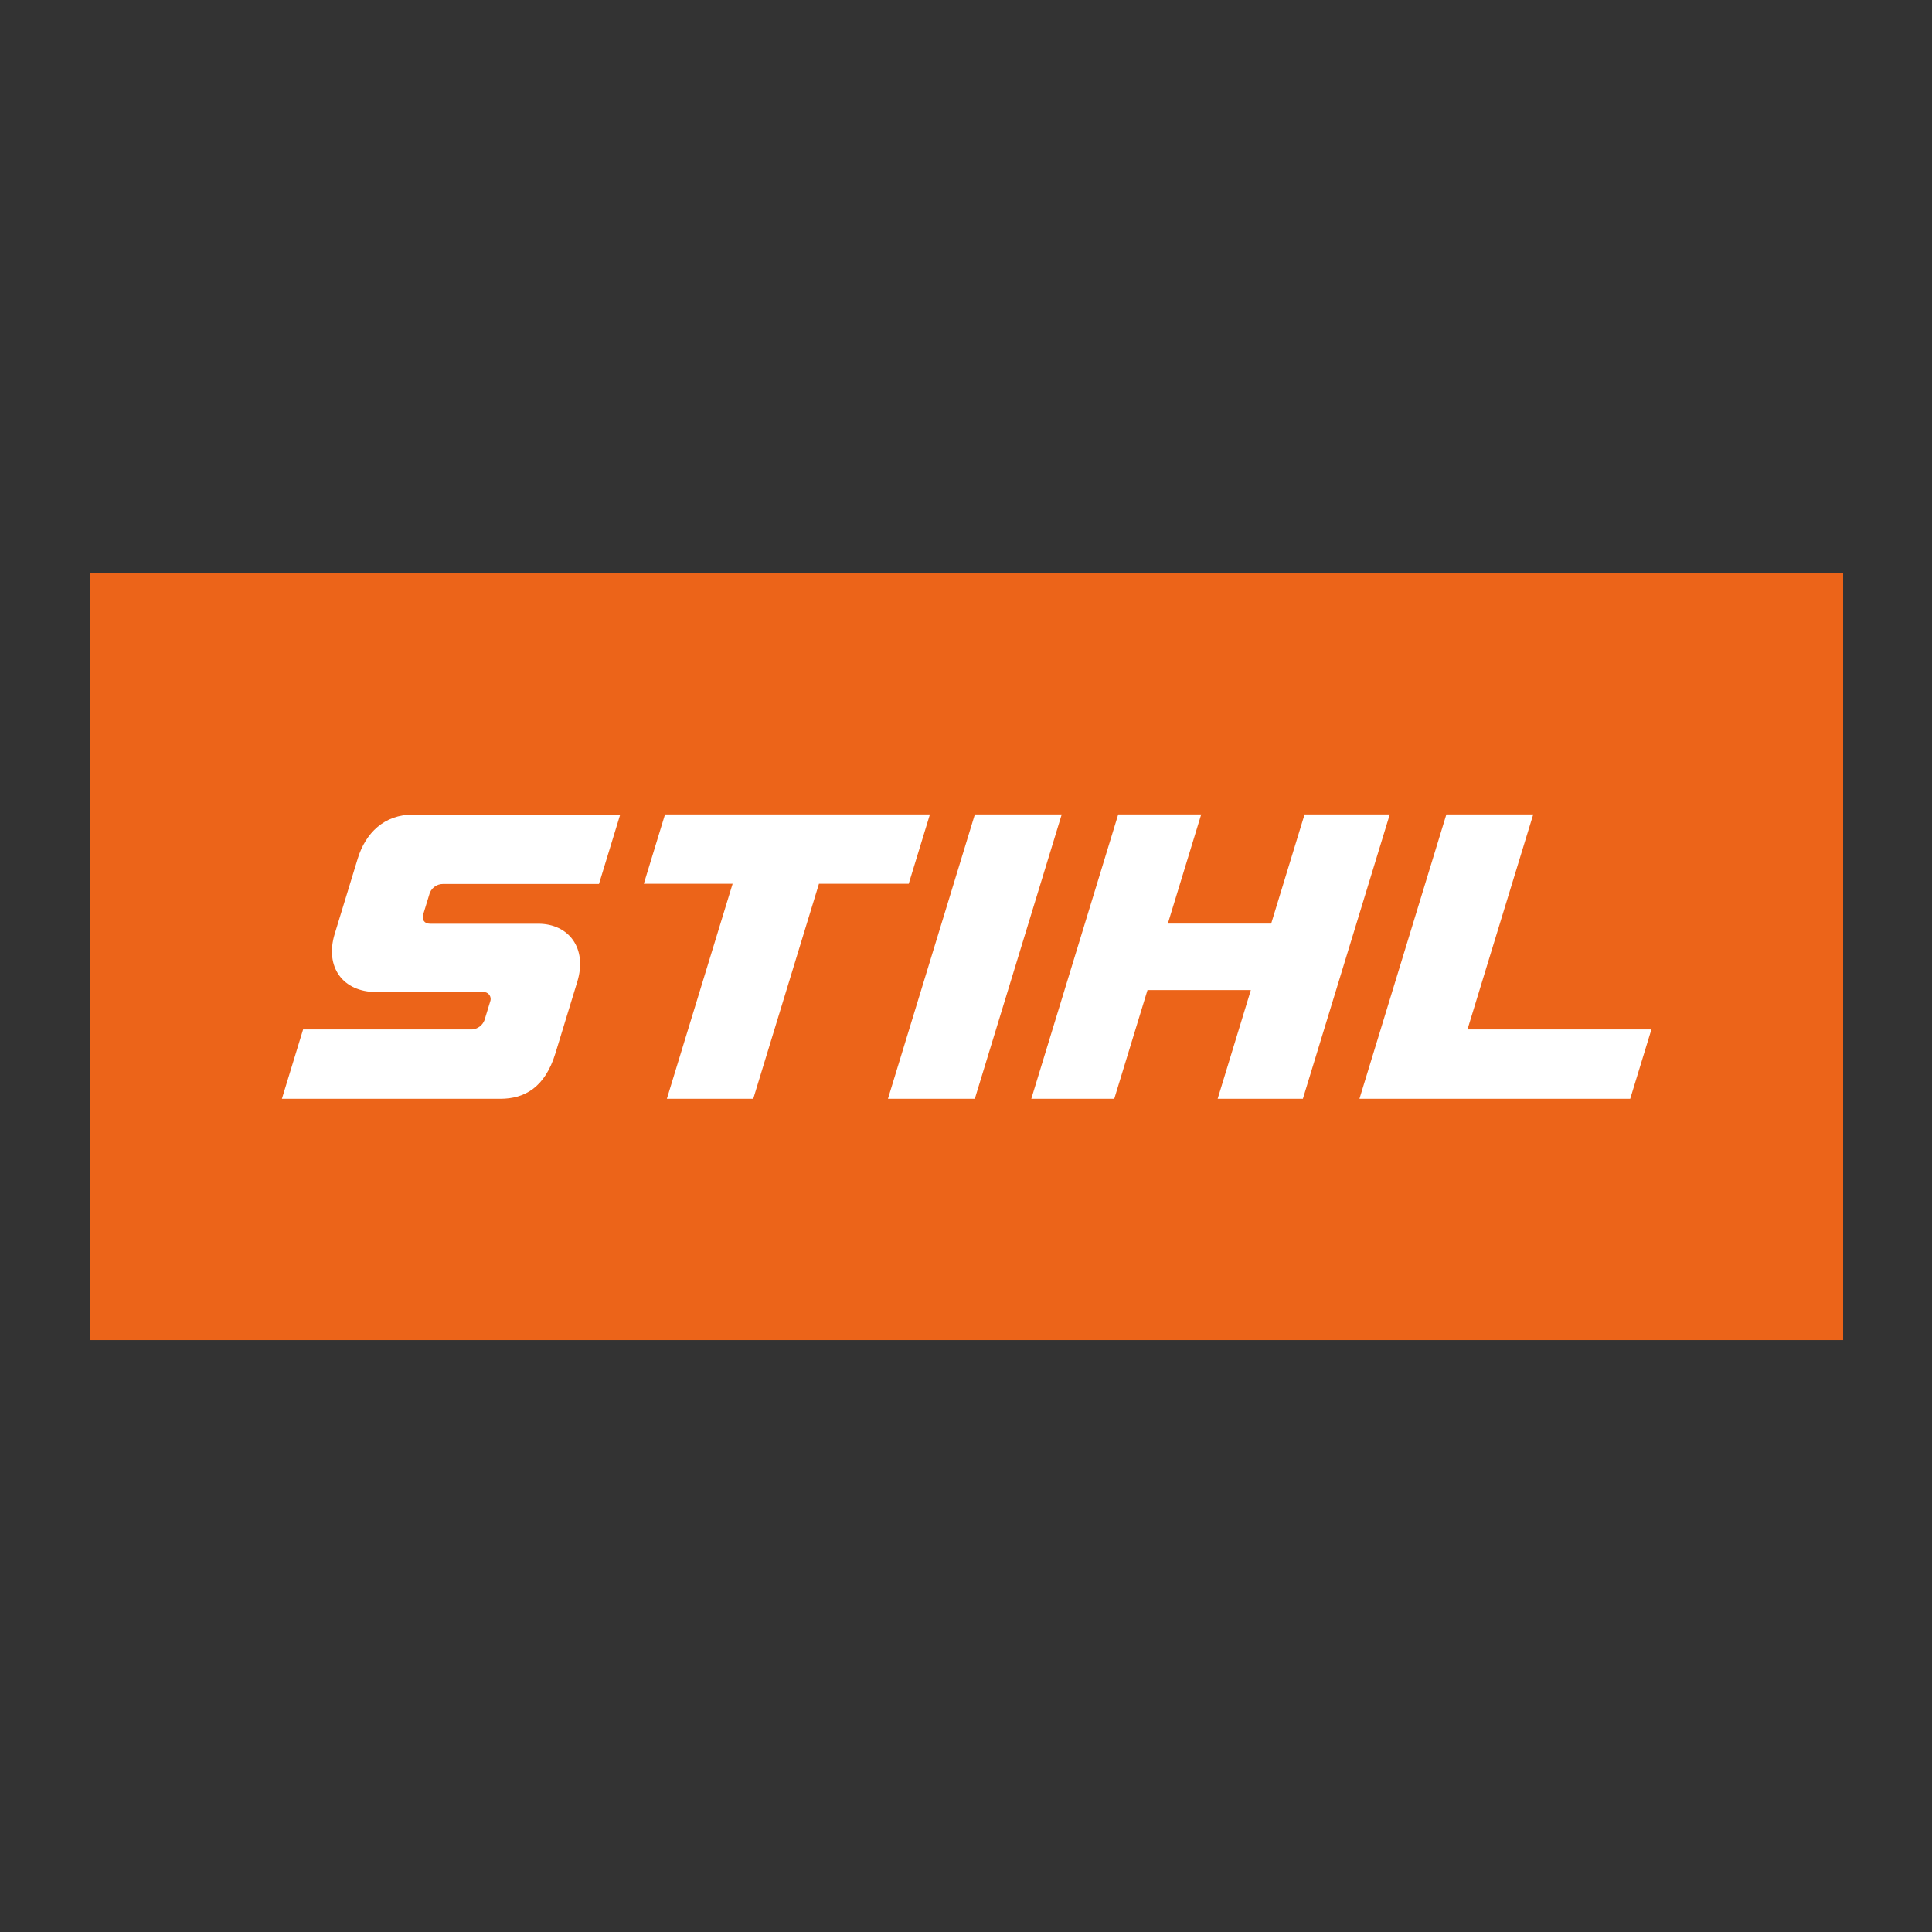 <?xml version="1.0" encoding="UTF-8"?><svg id="Ebene_1" xmlns="http://www.w3.org/2000/svg" width="500" height="500" viewBox="0 0 500 500"><rect x="0" y="0" width="500" height="500" fill="#333333" stroke="none"/><g id="Ebene_2"><g id="Ebene_1-2"><rect x="23.324" y="148.324" width="453.676" height="198.486" fill="#ec6419"/><polygon points="240.665 210.768 172.107 210.768 166.618 228.723 189.6 228.723 172.582 284.365 194.939 284.365 211.944 228.723 235.176 228.723 240.665 210.768" fill="#fff"/><path d="M92.583,222.196l-5.952,19.468c-2.651,8.665,2.176,15.067,10.716,15.067h27.884c.994.028,1.777.857,1.749,1.851-.005.183-.038.364-.098.537l-1.5,4.902c-.505,1.319-1.709,2.242-3.113,2.388h-43.826l-5.489,17.955h56.517c6.252,0,11.554-2.888,14.279-11.804l5.652-18.493c2.676-8.753-2.301-15.005-10.091-15.005h-28.021c-1.55,0-2.163-1.125-1.738-2.501l1.5-4.902c.375-1.709,1.902-2.917,3.651-2.888h40.312l5.489-17.955h-53.504c-7.64-.05-12.404,4.839-14.417,11.378h0Z" fill="#fff"/><polygon points="379.783 266.41 396.801 210.768 374.319 210.768 351.824 284.365 421.896 284.365 427.385 266.41 379.783 266.41" fill="#fff"/><polygon points="337.62 210.768 328.98 239.026 302.234 239.026 310.874 210.768 289.393 210.768 266.898 284.365 288.367 284.365 296.97 256.232 323.716 256.232 315.126 284.365 337.182 284.365 359.677 210.768 337.62 210.768" fill="#fff"/><polygon points="252.294 210.768 229.8 284.365 252.281 284.365 274.776 210.768 252.294 210.768" fill="#fff"/></g></g></svg>